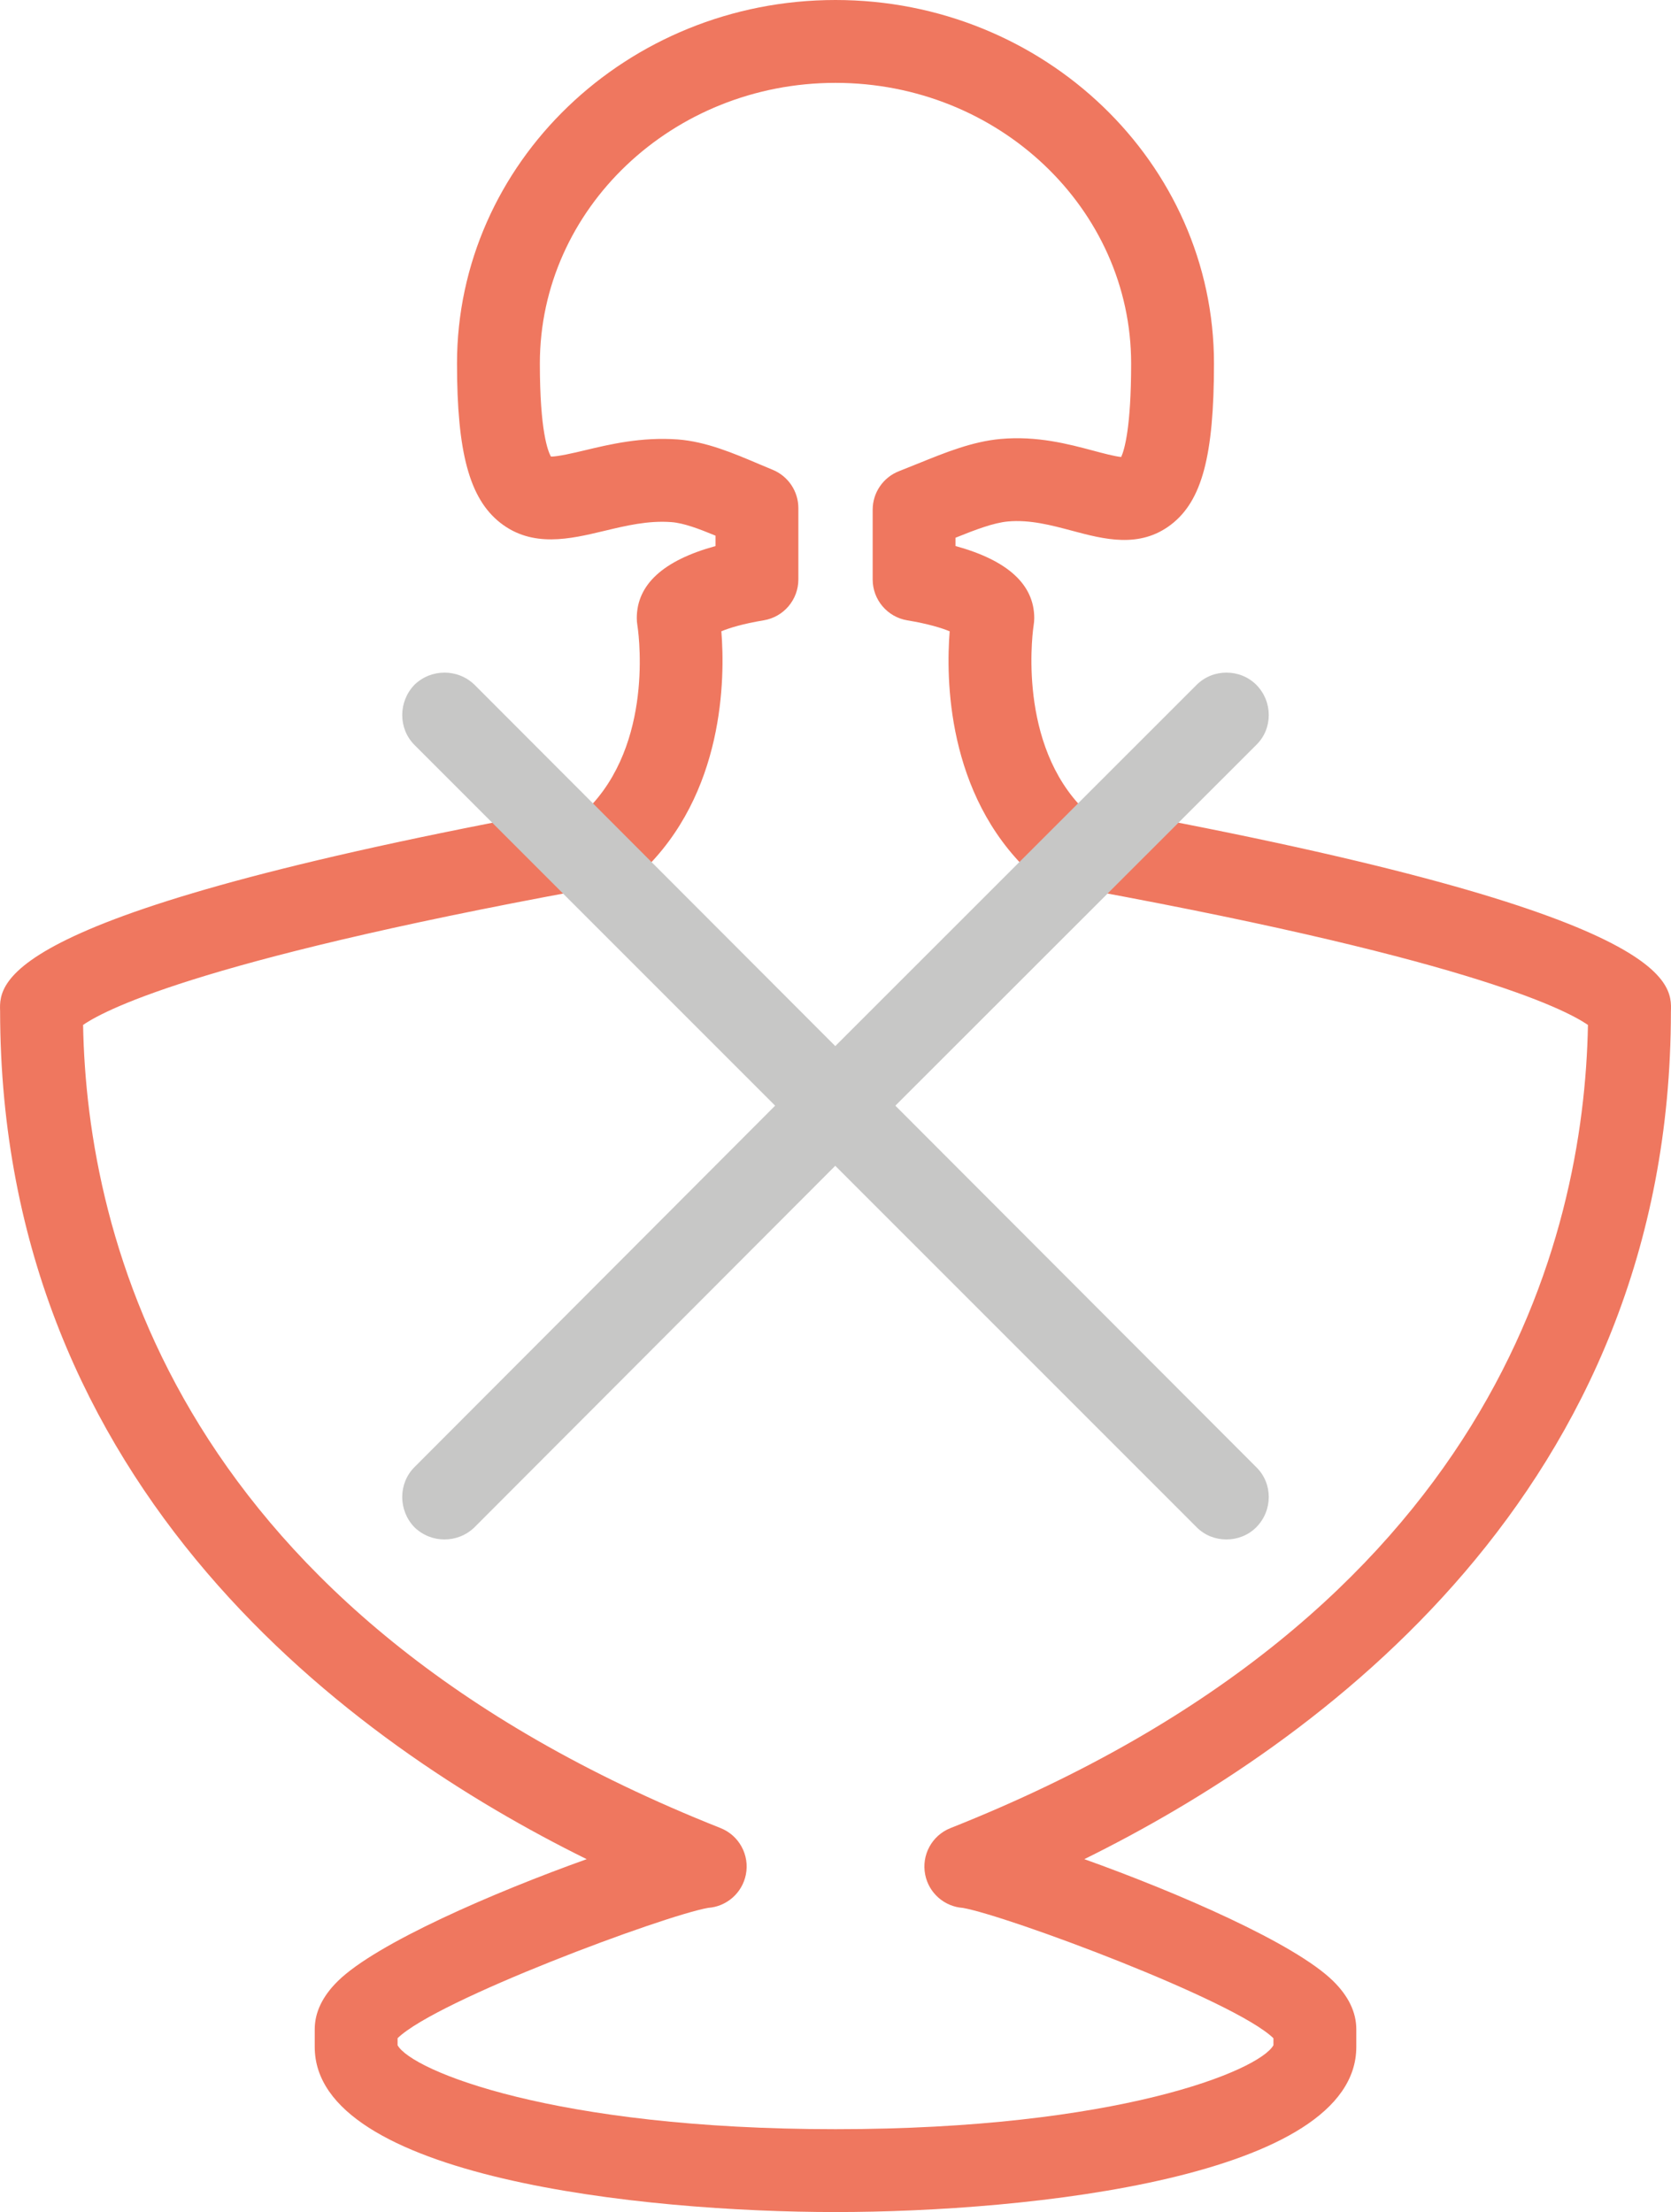 <?xml version="1.0" encoding="utf-8"?>
<!-- Generator: Adobe Illustrator 16.0.0, SVG Export Plug-In . SVG Version: 6.00 Build 0)  -->
<!DOCTYPE svg PUBLIC "-//W3C//DTD SVG 1.1//EN" "http://www.w3.org/Graphics/SVG/1.1/DTD/svg11.dtd">
<svg version="1.1" id="Calque_1" xmlns="http://www.w3.org/2000/svg" xmlns:xlink="http://www.w3.org/1999/xlink" x="0px" y="0px"
	 width="100.84px" height="133.475px" viewBox="0 0 100.84 133.475" enable-background="new 0 0 100.84 133.475"
	 xml:space="preserve">
<g>
	<defs>
		<rect id="SVGID_1_" width="100.84" height="133.475"/>
	</defs>
	<clipPath id="SVGID_2_">
		<use xlink:href="#SVGID_1_"  overflow="visible"/>
	</clipPath>
	<path clip-path="url(#SVGID_2_)" fill="#EF775F" d="M50.42,133.475c-11.673,0-31.427-2.098-31.427-9.96v-1.069
		c0-1.02,0.47-1.998,1.396-2.908c2.317-2.28,9.413-5.353,15.016-7.356c-13.985-6.9-35.375-22.195-35.399-51.178
		c-0.073-1.844,0.087-6.059,35.746-12.491c3.784-4.168,2.722-10.724,2.711-10.793c-0.024-0.138-0.035-0.279-0.035-0.419
		c0-2.027,1.595-3.486,4.751-4.352v-0.627c-1.002-0.416-1.929-0.763-2.654-0.817c-1.41-0.11-2.768,0.219-4.083,0.534
		c-2.023,0.483-4.314,1.033-6.259-0.5c-1.849-1.458-2.604-4.24-2.604-9.603C27.579,9.841,37.825,0,50.42,0
		c12.594,0,22.84,9.84,22.84,21.934c0,5.563-0.727,8.287-2.587,9.717c-1.903,1.462-4.064,0.885-5.973,0.375
		c-1.254-0.335-2.555-0.681-3.877-0.56c-0.866,0.078-1.976,0.503-3.161,0.981v0.5c3.155,0.866,4.752,2.325,4.752,4.352
		c0,0.14-0.013,0.281-0.035,0.419c-0.011,0.061-1.034,6.656,2.712,10.793c35.976,6.492,35.812,10.721,35.743,12.535
		c0.002,28.933-21.404,44.232-35.398,51.135c5.604,2.004,12.699,5.075,15.017,7.355c0.927,0.91,1.396,1.889,1.396,2.908v1.069
		C81.848,131.377,62.093,133.475,50.42,133.475 M23.993,123.409c0.854,1.535,9.438,5.066,26.427,5.066
		c16.988,0,25.573-3.531,26.428-5.066v-0.421c-2.349-2.295-16.062-7.391-18.741-7.865c-1.114-0.078-2.053-0.892-2.274-2.005
		c-0.237-1.184,0.406-2.368,1.528-2.812c32.706-12.971,38.23-35.552,38.467-48.459c-1.444-1-7.654-4.129-32.399-8.553
		c-0.48-0.086-0.922-0.309-1.277-0.643c-5.04-4.755-5.065-11.757-4.842-14.558c-0.476-0.197-1.295-0.453-2.555-0.661
		c-1.206-0.2-2.092-1.244-2.092-2.466v-4.209c0-1.034,0.637-1.96,1.602-2.332c0.392-0.153,0.782-0.31,1.166-0.466
		c1.599-0.649,3.252-1.319,4.943-1.471c2.205-0.2,4.099,0.304,5.617,0.709c0.552,0.148,1.272,0.34,1.67,0.378
		c0.194-0.428,0.6-1.78,0.6-5.639C68.26,12.597,60.257,5,50.42,5c-9.838,0-17.841,7.596-17.841,16.934
		c0,4.08,0.487,5.301,0.67,5.616c0.412,0.004,1.372-0.217,2.027-0.375c1.531-0.367,3.431-0.818,5.628-0.659
		c1.706,0.13,3.337,0.822,4.915,1.492l0.814,0.341c0.935,0.386,1.546,1.299,1.546,2.311v4.304c0,1.222-0.885,2.266-2.091,2.466
		c-1.26,0.208-2.079,0.464-2.556,0.661c0.225,2.801,0.198,9.803-4.842,14.558c-0.354,0.334-0.798,0.557-1.276,0.643
		c-24.749,4.423-30.956,7.553-32.4,8.553c0.236,12.906,5.758,35.488,38.466,48.459c1.122,0.444,1.767,1.629,1.53,2.812
		c-0.222,1.113-1.163,1.928-2.278,2.005c-2.677,0.472-16.388,5.565-18.739,7.864V123.409z"/>
	<path clip-path="url(#SVGID_2_)" fill="#C7C7C6" d="M25.011,44.949c-0.983-0.983-0.983-2.612,0-3.629
		c1.015-0.98,2.612-0.98,3.626,0l21.77,21.801l21.81-21.801c0.983-0.98,2.612-0.98,3.596,0c1.005,1.017,1.005,2.646,0,3.629
		L54.033,66.716l21.779,21.812c1.005,0.982,1.005,2.611,0,3.627c-0.983,0.982-2.624,0.982-3.596,0l-21.81-21.811l-21.77,21.811
		c-1.014,0.982-2.611,0.982-3.626,0c-0.983-1.016-0.983-2.645,0-3.627l21.767-21.812L25.011,44.949z"/>
</g>
</svg>
